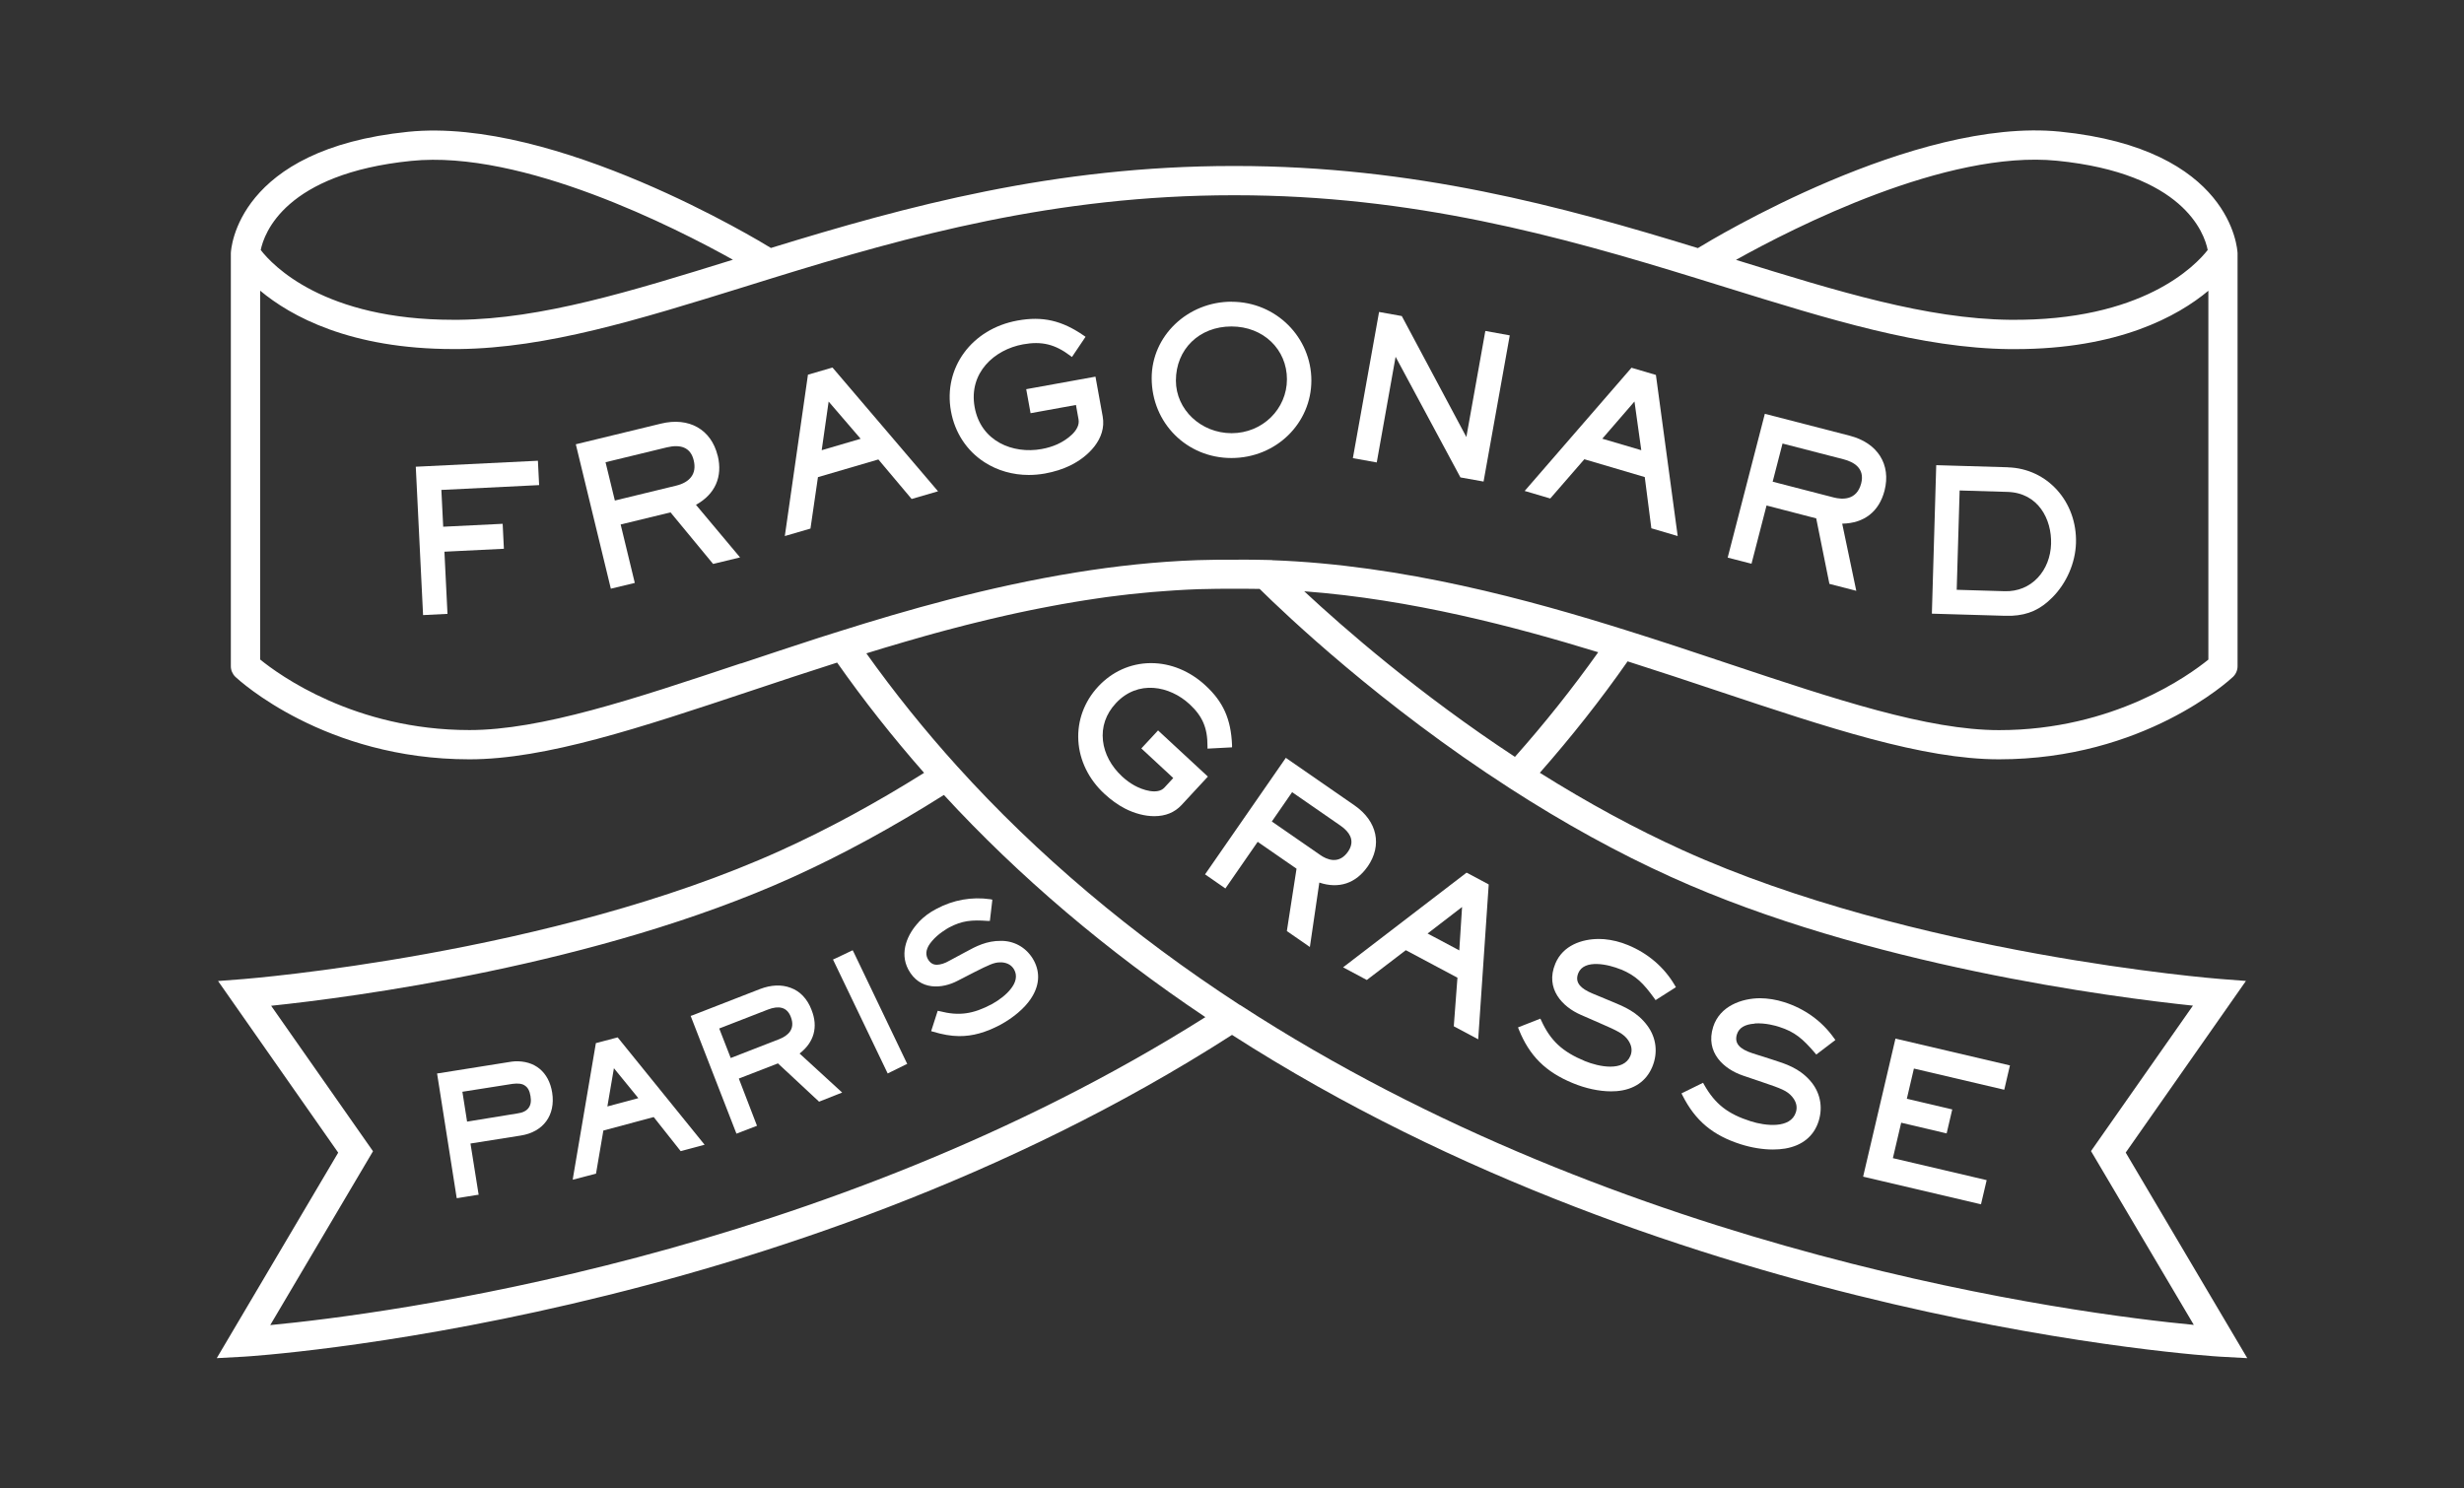 <?xml version="1.0" encoding="UTF-8"?><svg id="Calque_5" xmlns="http://www.w3.org/2000/svg" viewBox="0 0 362.15 218.81"><rect x="0" y="0" width="362.15" height="218.81" fill="#333333" stroke="none"/><defs><style>.cls-1{fill:#fff;stroke-width:0px;}</style></defs><polygon class="cls-1" points="79.06 67.73 61.11 68.61 62.17 90.17 62.18 90.42 65.77 90.24 65.32 81.1 74.06 80.67 73.88 77 65.14 77.43 64.87 72.02 79.24 71.31 79.06 67.73"/><path class="cls-1" d="M105.48,66.99c-.94-3.86-4.21-5.72-8.32-4.72l-12.53,3.04,5.15,21.23,3.52-.85-2.08-8.59,7.33-1.78,6.16,7.46.1.12,3.96-.96-6.48-7.73c2.82-1.56,3.95-4.12,3.2-7.22ZM101.59,70.11c-.45.6-1.21,1.04-2.21,1.28l-9.01,2.19-1.37-5.63,9.02-2.19c1.01-.24,1.86-.23,2.51.04.72.3,1.21.93,1.43,1.87.24.98.11,1.8-.37,2.44Z"/><path class="cls-1" d="M122.35,54.03l-3.6,1.05-3.4,23.72,3.77-1.1,1.1-7.56,8.88-2.6,4.89,5.81,3.88-1.13-15.4-18.06-.11-.12ZM126.5,64.5l-5.73,1.68,1.02-7.15,4.71,5.48Z"/><path class="cls-1" d="M161,55.37l-10.17,1.84.64,3.53,6.67-1.21.38,2.12c.3,1.64-1.82,3.07-3.12,3.66-.69.31-1.47.55-2.31.7-4.2.76-8.93-1.11-9.84-6.16-.91-5.05,2.89-8.46,7.11-9.23,2.75-.5,4.71-.02,6.98,1.7l.21.16,2-2.97-.2-.14c-3.27-2.27-6.11-2.92-9.8-2.25-6.73,1.22-10.94,6.95-9.78,13.33.57,3.15,2.32,5.82,4.93,7.5,1.91,1.23,4.16,1.87,6.5,1.87.78,0,1.57-.07,2.37-.21,1.37-.25,2.62-.64,3.72-1.18,2.58-1.25,5.38-3.89,4.78-7.21l-1.06-5.85Z"/><path class="cls-1" d="M181.02,44.35c-6.48,0-11.75,5.04-11.75,11.23,0,6.59,5.15,11.75,11.72,11.75s11.75-5.11,11.75-11.4-5.15-11.57-11.72-11.57ZM181.02,63.68c-4.51,0-8.19-3.47-8.19-7.73,0-4.61,3.43-7.96,8.16-7.96s8.16,3.41,8.16,7.76-3.57,7.93-8.13,7.93Z"/><polygon class="cls-1" points="215.52 64.24 206.09 46.57 206.03 46.46 202.69 45.86 198.84 67.35 202.35 67.98 205.12 52.45 214.59 70.07 214.65 70.18 218.05 70.79 221.9 49.3 218.31 48.65 215.52 64.24"/><path class="cls-1" d="M243.39,55.12l-3.6-1.06-15.7,18.11,3.76,1.11,5.01-5.77,8.88,2.62.97,7.53,3.87,1.14-3.18-23.53-.02-.16ZM241.23,66.18l-5.73-1.69,4.73-5.47,1,7.16Z"/><path class="cls-1" d="M271.87,64.05l-12.48-3.22-5.4,20.9-.06.24,3.5.9,2.21-8.56,7.3,1.89,1.94,9.63,3.95,1.02-2.07-9.87c3.23-.06,5.42-1.77,6.22-4.85.99-3.85-1.01-7.02-5.11-8.08ZM270.97,67.52c1.49.39,3.15,1.31,2.58,3.54-.66,2.54-2.81,2.38-4.03,2.07l-8.98-2.32,1.45-5.61,8.98,2.32Z"/><path class="cls-1" d="M295.12,68.69l-10.54-.31-.64,21.83,10.63.31c.39.01.75,0,1.11,0,2.45-.12,4.23-.94,5.96-2.69,2.09-2.09,3.39-5.08,3.48-8,.18-6.07-4.21-10.96-10-11.13ZM288.03,72.1l7.01.21c4.56.13,6.53,4.05,6.42,7.64-.06,1.92-.75,3.69-1.95,4.97-1.25,1.34-2.96,2.04-4.85,1.99l-7.07-.21.43-14.6Z"/><path class="cls-1" d="M330.29,199.64l-17.86-30.21,17.67-25.23-3.76-.29c-.45-.03-45.16-3.58-79-18.92-6.89-3.12-13.95-6.95-21.02-11.39,4.62-5.25,8.97-10.75,12.9-16.38,4.58,1.46,9.05,2.94,13.38,4.39,16.1,5.37,30,10.01,41.21,10.01,21.26,0,33.86-11.62,34.38-12.11.43-.41.68-.97.68-1.57v-60.64s0-.05,0-.08h0c-.03-.63-.9-15.34-26.1-17.87-21.4-2.15-51.07,15.8-53.22,17.12-20-6.15-41.74-12.07-68.02-12.07h-.26c-26.31,0-48.01,5.91-67.96,12.05-1.56-.96-31.65-19.27-53.3-17.08-25.19,2.56-26.06,17.23-26.08,17.85h0s0,.05,0,.08v60.64c0,.59.25,1.16.68,1.57.53.49,13.13,12.11,34.38,12.11,11.21,0,25.13-4.65,41.25-10.02,4.14-1.38,8.42-2.81,12.8-4.2,3.91,5.57,8.2,11,12.78,16.21-7.11,4.46-14.17,8.29-21.02,11.39-33.82,15.34-78.54,18.88-78.99,18.92l-3.76.29,17.66,25.23-17.85,30.21,4.02-.22c.79-.04,79.17-4.88,145.2-47.3,66.03,42.42,144.41,47.26,145.2,47.3l4.02.22ZM191.69,86.92c15.77,1.19,30.97,5.2,43.21,8.96-3.77,5.3-7.87,10.46-12.24,15.38-14.05-9.23-25.12-18.89-30.97-24.34ZM302.35,23.63c18.54,1.86,21.63,10.6,22.13,13.12-1.75,2.25-9.53,10.48-29.1,10.26-12.2-.14-25.2-4.15-40.23-8.81,8.47-4.73,30.93-16.2,47.2-14.57ZM60.45,23.65c16.33-1.66,38.92,9.87,47.27,14.53-15.05,4.67-28.07,8.69-40.3,8.83-.27,0-.54,0-.8,0-19.04,0-26.57-8.02-28.3-10.26.5-2.45,3.56-11.22,22.12-13.1ZM108.88,97.52c-15.76,5.26-29.37,9.8-39.88,9.8-16.85,0-27.99-8.11-30.76-10.37v-54.22c4.49,3.75,13.23,8.58,28.4,8.58.28,0,.56,0,.84,0,12.93-.15,26.31-4.3,41.81-9.11l4.31-1.34c19.91-6.16,41.54-12.16,67.68-12.16h.26c26.1,0,47.75,6.01,67.7,12.17l4.29,1.33c15.5,4.81,28.88,8.97,41.81,9.12.29,0,.57,0,.84,0,15.17,0,23.91-4.83,28.4-8.58v54.22c-2.78,2.26-13.91,10.37-30.76,10.37-10.51,0-24.1-4.54-39.84-9.79-4.81-1.61-9.79-3.27-14.93-4.88-14.16-4.45-32.81-9.61-52.07-10.31l-.02-.02-.86-.02c-.59-.02-1.15-.03-1.69-.03-.07,0-.14,0-.2,0-.99-.01-1.92-.02-2.78,0-1.57-.02-3.28,0-5.39.06-6.07.21-12.1.87-17.96,1.82-12.89,2.09-24.95,5.56-34.83,8.68l-2.82.89h0c-3.94,1.28-7.8,2.56-11.54,3.81ZM54.82,169.23l-14.97-21.38c11.58-1.21,47.95-5.89,76.72-18.93,7.22-3.27,14.67-7.33,22.16-12.06,11.03,11.98,23.94,22.95,38.43,32.66-56.12,35.43-120.76,43.68-137.44,45.27l15.1-25.55ZM182.25,147.75c-15.85-10.31-29.84-22.12-41.57-35.11-4.79-5.3-9.26-10.87-13.35-16.6,0,0,.01,0,.02,0,.1-.03.19-.06.29-.09.83-.26,1.67-.51,2.52-.77.32-.1.64-.19.96-.28.64-.19,1.28-.38,1.92-.57.37-.11.75-.21,1.12-.32.6-.17,1.21-.35,1.81-.52.4-.11.81-.22,1.22-.34.59-.16,1.17-.32,1.77-.48.43-.12.87-.23,1.3-.34.58-.15,1.15-.3,1.73-.45.45-.12.91-.23,1.37-.34.57-.14,1.14-.28,1.72-.42.46-.11.93-.22,1.4-.33.58-.13,1.16-.27,1.74-.4.47-.11.95-.21,1.42-.31.58-.13,1.17-.25,1.76-.37.48-.1.96-.2,1.45-.29.59-.12,1.18-.23,1.78-.34.49-.09.97-.18,1.46-.27.6-.11,1.2-.21,1.8-.31.49-.08.98-.16,1.47-.24.61-.1,1.23-.19,1.85-.28.48-.07.97-.14,1.45-.21.64-.09,1.28-.16,1.92-.24.47-.06.95-.12,1.42-.17.67-.07,1.34-.14,2.01-.2.45-.04.9-.09,1.35-.13.75-.07,1.5-.12,2.25-.17.38-.03.76-.06,1.14-.08,1.13-.07,2.27-.13,3.41-.17,2.04-.06,3.69-.07,5.29-.06.54,0,1.1,0,1.69,0,.04,0,.08,0,.12,0,.58,0,1.18.01,1.82.02.02,0,.04,0,.06,0,3.86,3.81,17.81,17.08,36.76,29.3,7.95,5.13,15.91,9.52,23.68,13.03,28.78,13.05,65.15,17.72,76.73,18.93l-14.98,21.38,15.11,25.55c-16.95-1.62-83.44-10.11-140.18-47.03Z"/><path class="cls-1" d="M75.65,156.02c-.27.01-.54.06-.81.1l-10.29,1.64-.31.04,2.86,18.16.04.18,2.89-.47.32-.04-1.2-7.53,7.38-1.17c3.34-.52,5.14-3.01,4.63-6.3-.48-3.05-2.57-4.75-5.52-4.61ZM77.7,162.85c-.31.44-.87.73-1.68.83l-7.37,1.2-.69-4.39,7.37-1.16c.8-.1,1.41-.04,1.81.25.44.28.71.78.83,1.55.13.74.03,1.33-.28,1.73Z"/><path class="cls-1" d="M90.77,152.5l-3.19.84-3.33,19.6-.07.48,3.42-.89,1.08-6.34,7.4-1.98,3.9,4.93.07.08,3.51-.94-12.66-15.64-.13-.15ZM89.27,162.65l.96-5.62,3.59,4.4-4.55,1.22Z"/><path class="cls-1" d="M119.28,148.46c-.62-1.63-1.69-2.75-3.07-3.25-1.35-.51-2.89-.44-4.51.18l-9.89,3.85-.3.1,6.73,17.31,3.02-1.16-2.67-6.94,5.75-2.23,5.95,5.54.09.09,2.93-1.16.47-.18-6.26-5.74c2.12-1.64,2.76-3.89,1.76-6.4ZM114.55,152.75l-7.15,2.78-1.69-4.34,7.15-2.78c.8-.31,1.49-.4,2.04-.25.61.15,1.06.62,1.33,1.32.73,1.88-.5,2.79-1.68,3.27Z"/><polygon class="cls-1" points="125.32 139.69 122.73 140.92 122.43 141.05 130.32 157.49 130.47 157.8 133.07 156.52 133.34 156.4 125.46 139.95 125.32 139.69"/><path class="cls-1" d="M135.05,135.54c-1.64,1.72-2.9,4.44-1.55,6.98,1.68,3.14,4.99,2.85,7.28,1.64l2.39-1.23c2.17-1.09,2.96-1.48,3.86-1.46h.24c.83.07,1.44.44,1.79,1.07.48.87.29,1.87-.54,2.88-.61.78-1.64,1.58-2.7,2.17-2.81,1.5-4.88,1.78-7.7,1.06l-.3-.06-.96,2.99.3.09c1.35.4,2.58.63,3.78.64,2.02.02,3.94-.53,6.12-1.68,1.84-1.01,3.48-2.37,4.42-3.77,1.28-1.88,1.45-3.83.48-5.65-.95-1.75-2.62-2.82-4.6-2.9h-.22c-2.1-.03-3.7.8-5.21,1.63l-2.36,1.27c-.72.42-1.32.59-1.83.61h-.06c-.57,0-.99-.28-1.32-.86-.41-.78-.22-1.65.63-2.63.88-1.05,2.15-1.79,2.51-1.99,1.9-1,3.29-1.14,5.69-.96h.3s.33-2.82.33-2.82l.03-.31-.3-.06c-2.71-.39-5.45.09-7.92,1.42-.97.49-1.85,1.15-2.6,1.93Z"/><path class="cls-1" d="M170.32,107.47l-.11-.1-2.46,2.65,4.69,4.35-1.3,1.41c-1.02,1.1-3.25.33-4.4-.31-.62-.34-1.24-.79-1.82-1.33-1.6-1.48-2.6-3.35-2.81-5.25-.23-2.02.42-3.93,1.89-5.51,3.24-3.5,7.91-2.57,10.84.14,1.91,1.77,2.64,3.5,2.63,6.16v.37s3.61-.19,3.61-.19v-.35c-.16-3.79-1.28-6.33-3.91-8.75-2.28-2.11-5.11-3.28-7.98-3.28-.04,0-.08,0-.12,0-2.92.03-5.64,1.26-7.67,3.45-2.05,2.21-3.08,5.03-2.91,7.95.17,2.91,1.53,5.69,3.84,7.82.97.9,1.99,1.63,3.02,2.16,1.4.72,2.92,1.12,4.3,1.12,1.65,0,2.99-.55,3.99-1.62l3.89-4.2-7.22-6.69Z"/><path class="cls-1" d="M201.01,127.39c2.18-3.14,1.42-6.67-1.92-8.99l-9.98-6.91-.12-.09-11.79,17.01-.09.12,2.87,1.99.12.09,4.75-6.86,5.71,3.95-1.39,8.95-.03.22,3.38,2.34,1.39-9.47c2.86.96,5.38.12,7.1-2.36ZM198.13,125.19c-.6.86-1.33,1.27-2.19,1.23-.75-.04-1.45-.42-1.9-.74l-7.11-4.92,2.98-4.31,7.11,4.92c.71.49,1.2,1.03,1.44,1.58.31.72.2,1.47-.33,2.24Z"/><path class="cls-1" d="M215.55,128.28l-17.72,13.59-.43.33,3.49,1.86,5.73-4.38,7.59,4.04-.53,7.05v.1s3.58,1.91,3.58,1.91l1.54-22.67v-.1s-3.17-1.69-3.17-1.69l-.09-.04ZM209.82,137.23l5.07-3.9-.41,6.38-4.67-2.49Z"/><path class="cls-1" d="M238.23,142.5c2.24.93,3.32,2.06,4.91,4.25l.19.27,2.99-1.9-.17-.29c-1.55-2.64-3.92-4.68-6.85-5.89-1.15-.48-2.33-.77-3.52-.88-.25-.02-.51-.03-.78-.03-2.5,0-5.3.94-6.41,3.64-1.53,3.68,1.07,6.35,3.75,7.51l2.77,1.21c2.66,1.16,3.53,1.57,4.19,2.52.53.77.64,1.55.33,2.3-.99,2.38-4.67,1.6-6.69.77-3.3-1.37-5.04-2.98-6.4-5.94l-.14-.3-3.29,1.29.13.33c1.56,3.86,3.92,6.21,7.92,7.86,1.88.78,3.88,1.21,5.63,1.21.28,0,.55-.01.81-.03,2.55-.21,4.37-1.45,5.25-3.58.86-2.07.59-4.28-.74-6.07-1.48-1.98-3.33-2.75-5.3-3.56l-2.77-1.15c-.86-.36-1.46-.74-1.83-1.17-.45-.53-.52-1.12-.24-1.82.87-2.11,4.47-1.28,6.25-.54Z"/><path class="cls-1" d="M257.9,150.45c1.57-.11,3.14.35,3.59.5,2.31.73,3.49,1.77,5.25,3.82l.21.25,2.81-2.14-.2-.27c-1.77-2.5-4.3-4.33-7.32-5.29-1.19-.38-2.39-.57-3.58-.58-2.67.02-5.88,1.14-6.86,4.2-1.21,3.8,1.6,6.23,4.37,7.17l2.86.97c2.74.93,3.65,1.26,4.39,2.16.6.72.78,1.49.53,2.27-.78,2.46-4.52,1.99-6.6,1.33-3.41-1.08-5.27-2.54-6.88-5.38l-.16-.29-3.03,1.49-.14.07.16.32c1.88,3.71,4.44,5.85,8.55,7.16,1.58.5,3.22.77,4.73.77.63,0,1.23-.05,1.79-.14,2.52-.43,4.22-1.82,4.92-4.01.68-2.14.22-4.32-1.25-5.98-1.64-1.85-3.55-2.45-5.58-3.1l-2.86-.91c-1.98-.63-2.72-1.52-2.31-2.8.3-.95,1.17-1.47,2.59-1.56Z"/><polygon class="cls-1" points="278.74 152.71 278.59 152.67 273.87 172.82 273.84 172.97 291.01 177 291.16 177.03 291.96 173.63 291.99 173.48 278.21 170.25 279.43 165.04 285.97 166.58 286.11 166.61 286.9 163.24 286.94 163.09 280.26 161.52 281.3 157.08 294.43 160.16 294.58 160.19 295.38 156.76 295.42 156.62 278.74 152.71"/></svg>